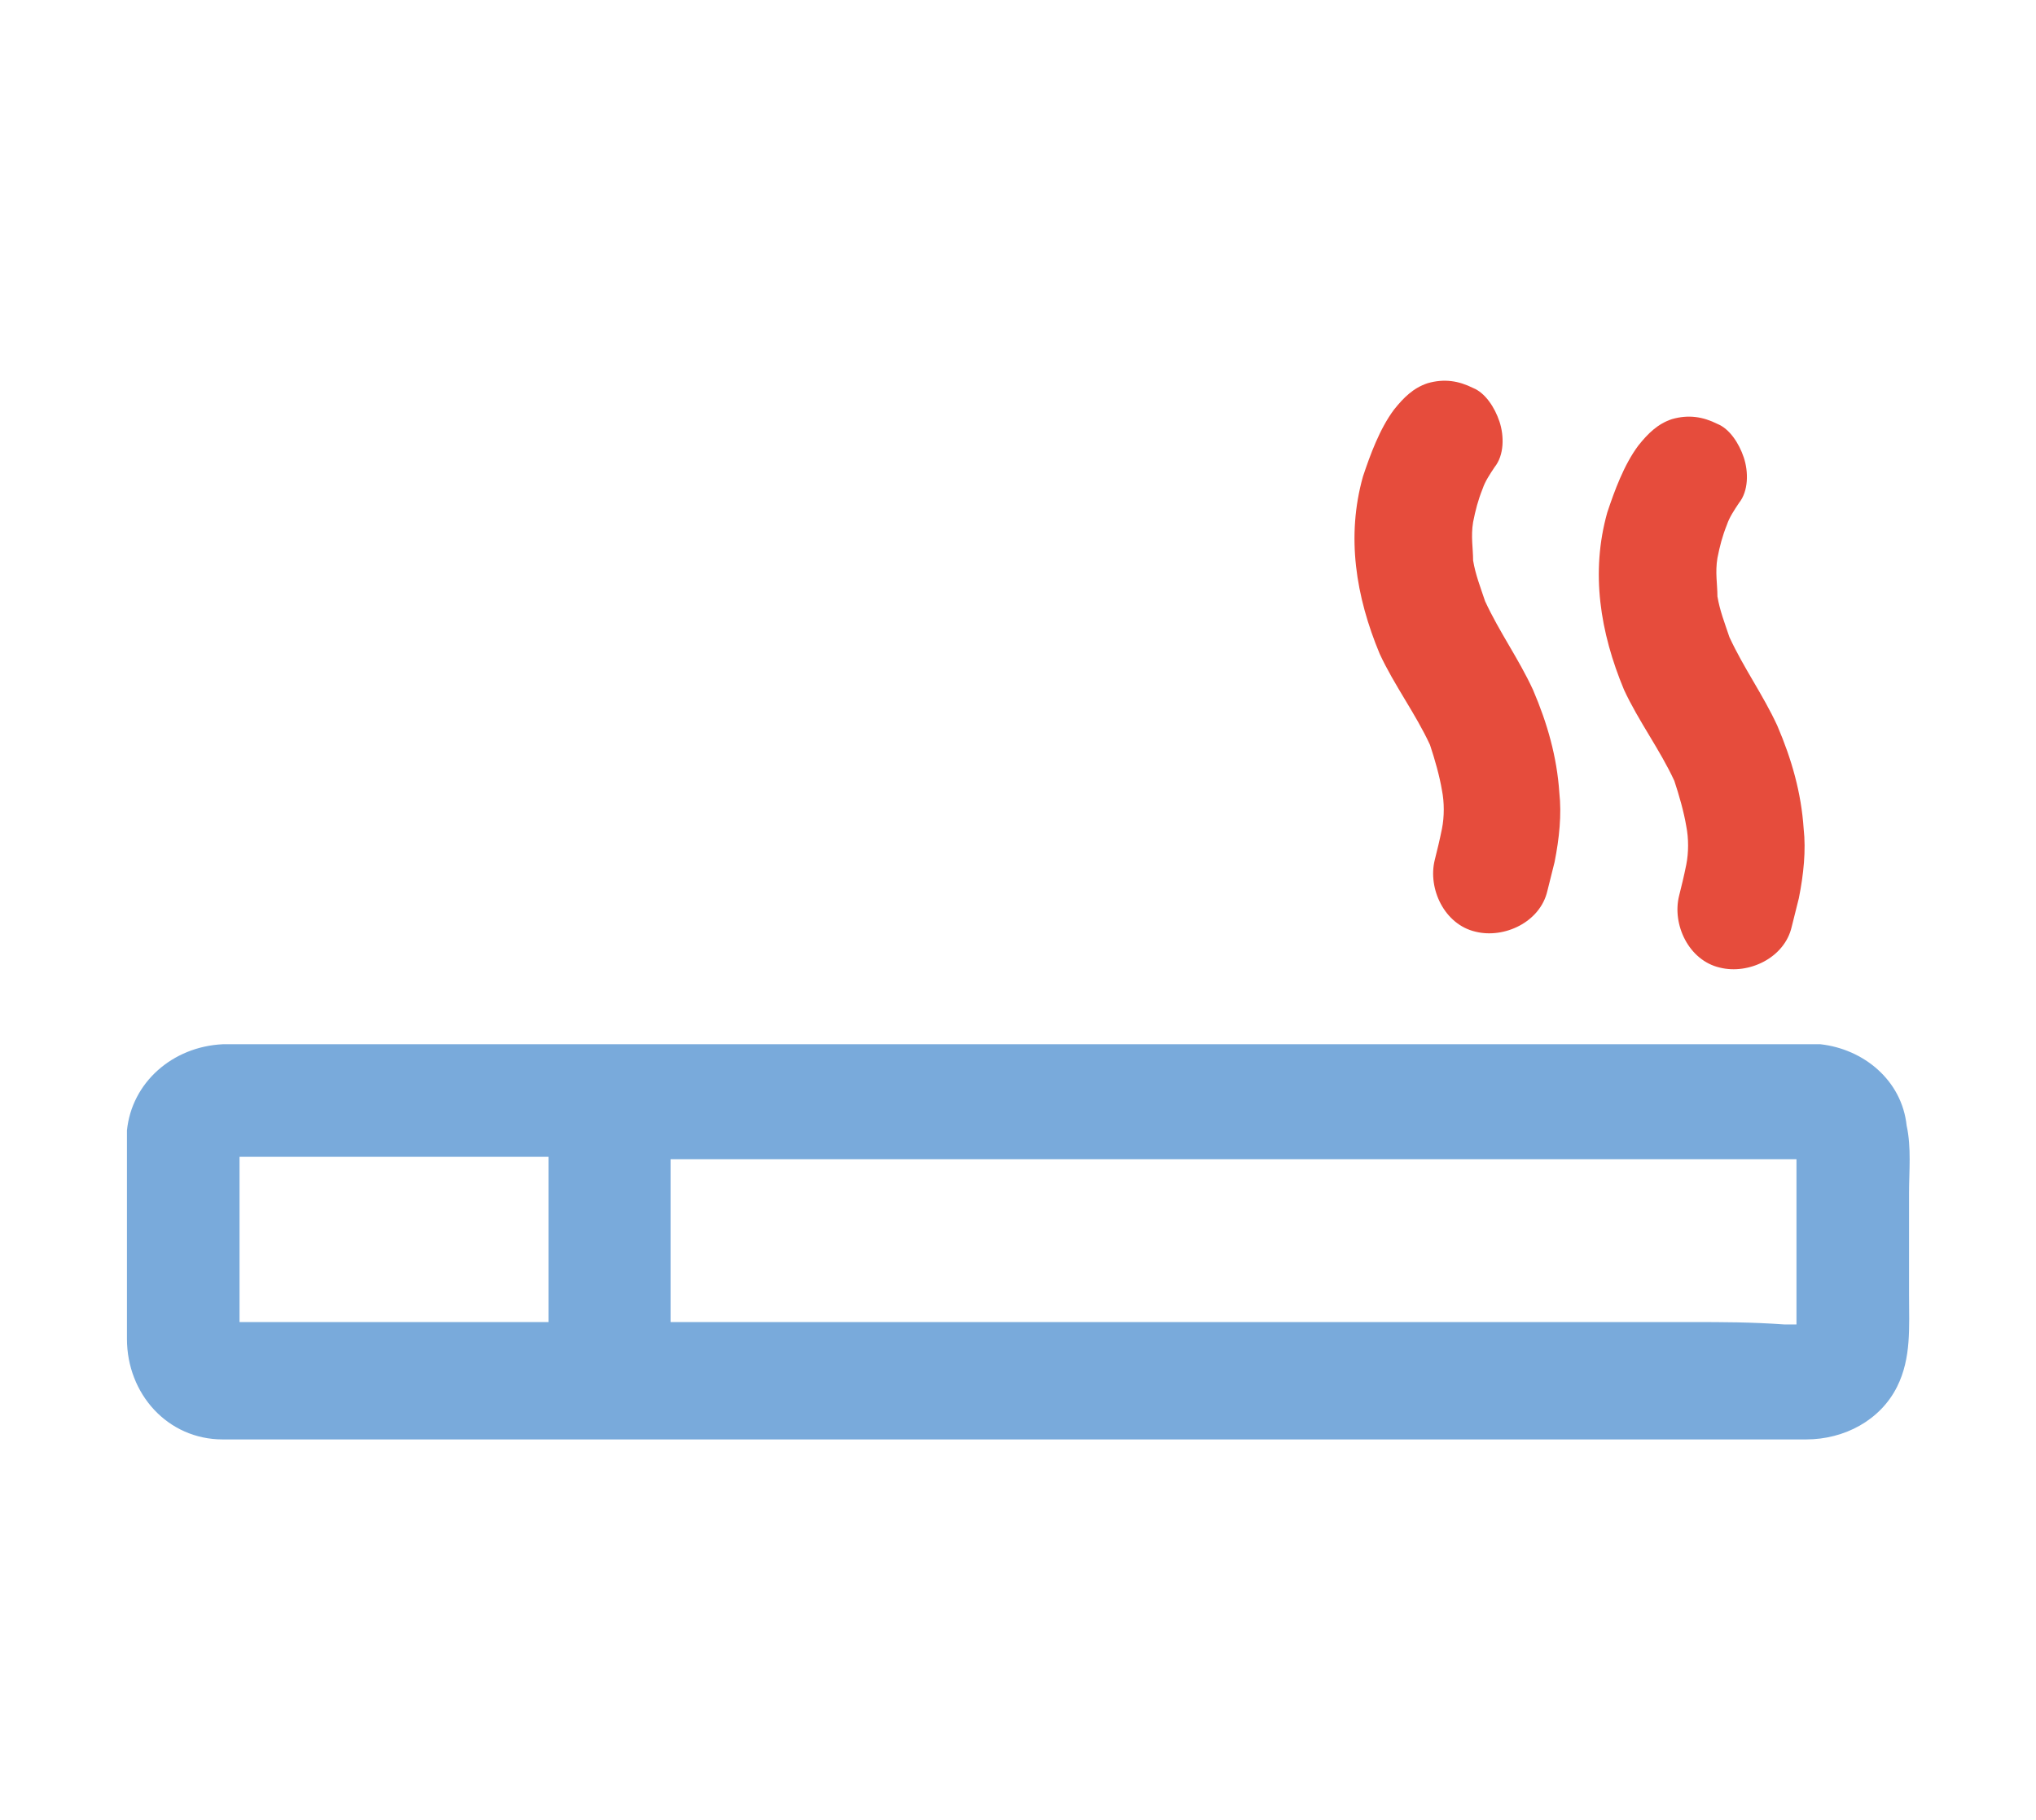 <svg xmlns="http://www.w3.org/2000/svg" xmlns:xlink="http://www.w3.org/1999/xlink" id="Layer_1" x="0px" y="0px" viewBox="0 0 85 76" style="enable-background:new 0 0 85 76;" xml:space="preserve">
<style type="text/css">
	.st0{fill:#79AADB;}
	.st1{fill:#E64C3C;}
</style>
<g>
	<path class="st0" d="M79.7,49.8c0-0.9,0.1-1.9-0.1-2.8c-0.2-1.9-1.8-3.2-3.6-3.4c-0.1,0-0.2,0-0.3,0c0,0-0.1,0-0.1,0   c-1.6,0-3.2,0-4.9,0c-4,0-8,0-12,0c-4.8,0-9.7,0-14.5,0c-4.2,0-8.3,0-12.5,0c-2,0-4,0-6,0c-0.1,0-0.1,0-0.2,0c-2.1,0-4.3,0-6.4,0   c-3,0-6,0-8.9,0c-0.3,0-0.6,0-0.9,0c-2.1,0.1-3.8,1.6-4,3.6c0,0.1,0,0.3,0,0.4c0,0,0,0.1,0,0.1c0,1.8,0,3.6,0,5.5   c0,0.9,0,1.8,0,2.7c0,2.3,1.7,4.2,4,4.2c1.4,0,2.7,0,4.1,0c2.5,0,5,0,7.4,0c1.5,0,3,0,4.5,0c0.1,0,0.1,0,0.2,0c0.7,0,1.3,0,2,0   c1.8,0,3.5,0,5.3,0c2.5,0,5.1,0,7.6,0c2.9,0,5.8,0,8.8,0c3,0,6,0,9,0c2.7,0,5.3,0,8,0c2,0,4.1,0,6.1,0c1,0,2.1,0,3.1,0   c1.6,0,3.1-0.8,3.8-2.2c0.6-1.2,0.5-2.5,0.5-3.8C79.7,52.7,79.7,51.2,79.7,49.8z M20,55.2c-2.9,0-5.8,0-8.8,0c-0.4,0-0.8,0-1.2,0   c0-0.7,0-1.3,0-2c0-1.5,0-3.1,0-4.6c0-0.1,0-0.2,0-0.3c0.2,0,0.5,0,0.7,0c1.3,0,2.6,0,3.8,0c2.8,0,5.6,0,8.4,0c0,2.3,0,4.6,0,6.9   C22.1,55.2,21.1,55.2,20,55.2z M70.7,55.2c-4,0-8,0-11.9,0c-4.8,0-9.7,0-14.5,0c-4.2,0-8.4,0-12.5,0c-1.3,0-2.5,0-3.8,0   c0-2.3,0-4.6,0-6.8c0.9,0,1.7,0,2.6,0c4,0,8,0,12,0c4.8,0,9.7,0,14.5,0c4.2,0,8.3,0,12.5,0c1.8,0,3.6,0,5.4,0c0,0.7,0,1.3,0,2   c0,1.5,0,3.1,0,4.7c0,0.1,0,0.1,0,0.2c-0.2,0-0.3,0-0.5,0C73.1,55.2,71.9,55.2,70.7,55.2z"></path>
	<path class="st1" d="M59.7,31.1c0.2,0.6,0.4,1.3,0.5,1.9c0.1,0.5,0.1,1.1,0,1.6c-0.1,0.5-0.2,0.9-0.3,1.3c-0.3,1.2,0.4,2.7,1.7,3   c1.2,0.3,2.7-0.4,3-1.7c0.1-0.4,0.2-0.8,0.3-1.2c0.2-1,0.3-2,0.2-2.9c-0.1-1.5-0.5-2.9-1.1-4.3c-0.6-1.3-1.4-2.4-2-3.7   c-0.2-0.6-0.4-1.1-0.5-1.7c0-0.5-0.1-1,0-1.6c0.1-0.5,0.2-0.9,0.4-1.4c0.1-0.3,0.3-0.6,0.5-0.9c0.4-0.5,0.4-1.3,0.2-1.9   c-0.2-0.6-0.6-1.2-1.1-1.4c-0.6-0.3-1.2-0.4-1.9-0.2c-0.6,0.2-1,0.6-1.4,1.1c-0.6,0.8-1,1.9-1.3,2.8c-0.7,2.5-0.3,5,0.7,7.4   C58.2,28.6,59.1,29.8,59.7,31.1z"></path>
	<path class="st1" d="M69.9,32.6c0.2,0.6,0.4,1.3,0.5,1.9c0.1,0.5,0.1,1.1,0,1.6c-0.1,0.5-0.2,0.9-0.3,1.3c-0.3,1.2,0.4,2.7,1.7,3   c1.2,0.3,2.7-0.4,3-1.7c0.1-0.4,0.2-0.8,0.3-1.2c0.2-1,0.3-2,0.2-2.9c-0.1-1.5-0.5-2.9-1.1-4.3c-0.6-1.3-1.4-2.4-2-3.7   c-0.2-0.6-0.4-1.1-0.5-1.7c0-0.5-0.1-1,0-1.6c0.1-0.5,0.2-0.9,0.4-1.4c0.1-0.3,0.3-0.6,0.5-0.9c0.4-0.5,0.4-1.3,0.2-1.9   c-0.2-0.6-0.6-1.2-1.1-1.4c-0.6-0.3-1.2-0.4-1.9-0.2c-0.6,0.2-1,0.6-1.4,1.1c-0.6,0.8-1,1.9-1.3,2.8c-0.7,2.5-0.3,5,0.7,7.4   C68.4,30.1,69.3,31.3,69.9,32.6z"></path>
</g>
</svg>